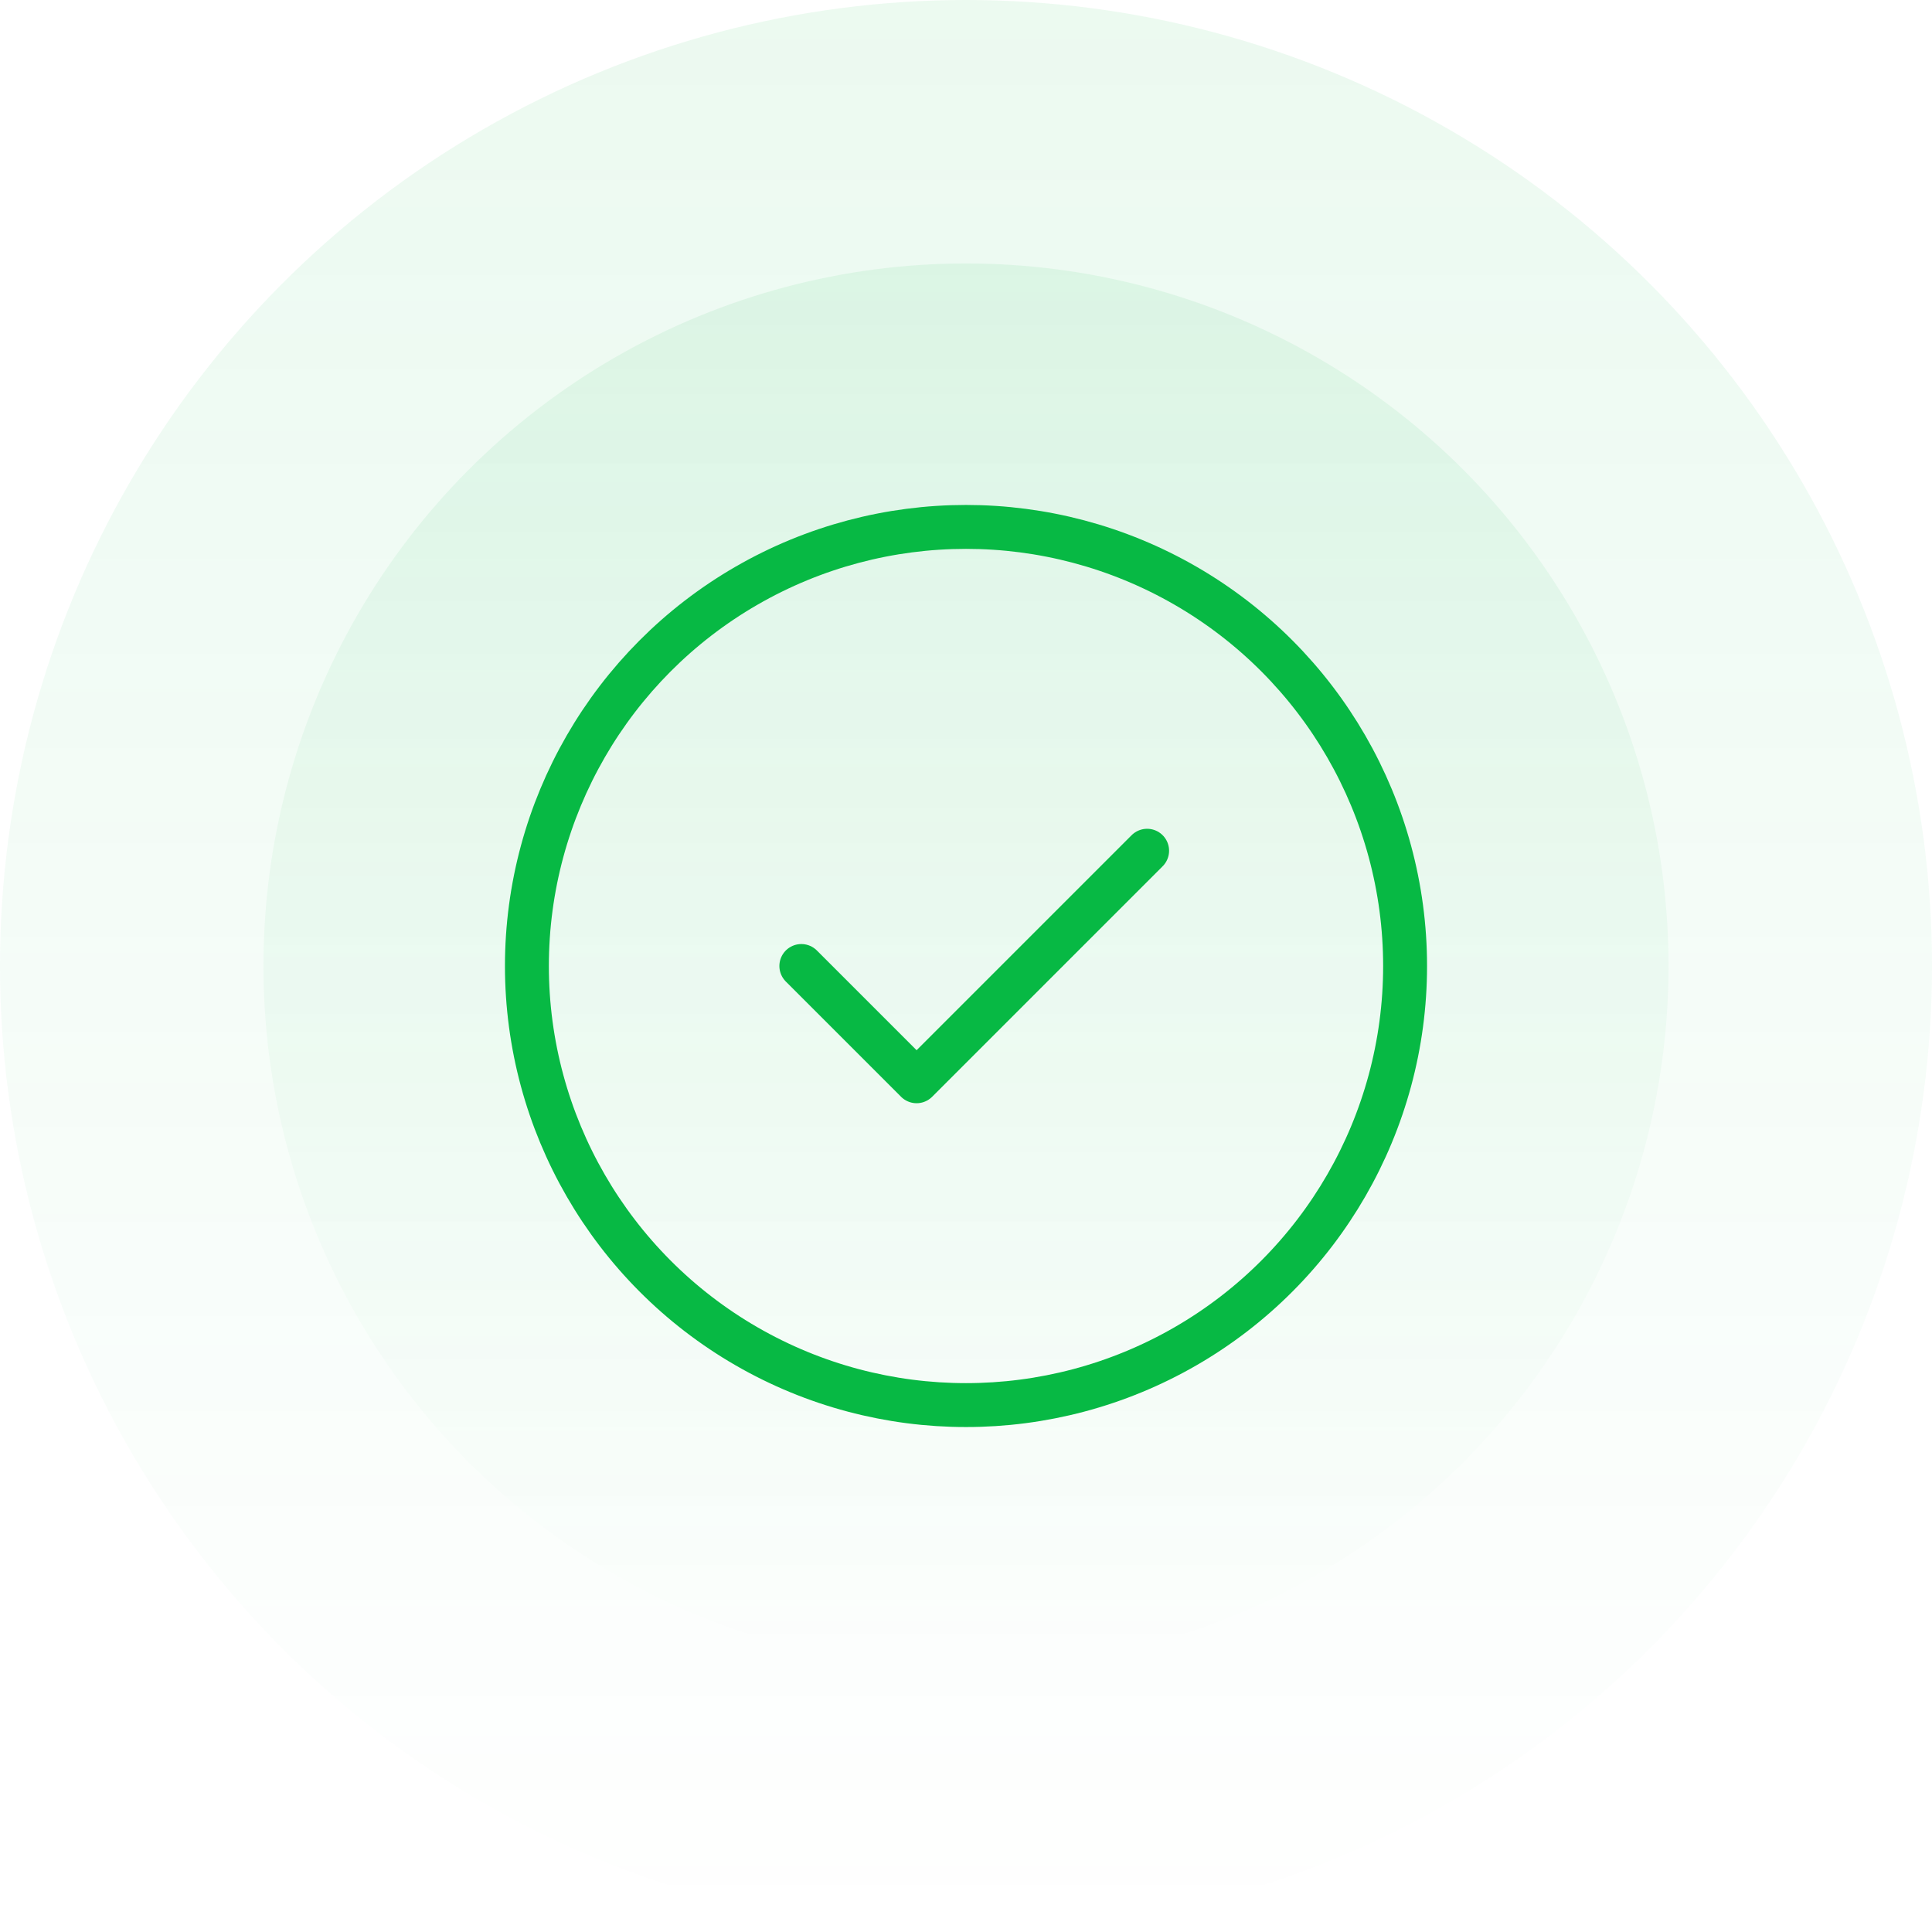 <svg viewBox="0 0 176 176" fill="none" xmlns="http://www.w3.org/2000/svg">
<circle cx="88" cy="88" r="88" transform="matrix(1 0 0 -1 0 176)" fill="url(#paint0_linear_4649_139356)" fill-opacity="0.08"/>
<circle cx="64" cy="64" r="64" transform="matrix(1 0 0 -1 24 152)" fill="url(#paint1_linear_4649_139356)" fill-opacity="0.08"/>
<circle cx="88" cy="88" r="40" stroke="#07B944" stroke-width="4" stroke-linecap="round" stroke-linejoin="round"/>
<path d="M104.5 77.5L83.5 98.5L73 88" stroke="#07B944" stroke-width="4" stroke-linecap="round" stroke-linejoin="round"/>
<defs>
<linearGradient id="paint0_linear_4649_139356" x1="88" y1="0" x2="88" y2="176" gradientUnits="userSpaceOnUse">
<stop stop-color="#07B944" stop-opacity="0"/>
<stop offset="1" stop-color="#07B944"/>
</linearGradient>
<linearGradient id="paint1_linear_4649_139356" x1="64" y1="0" x2="64" y2="128" gradientUnits="userSpaceOnUse">
<stop stop-color="#07B944" stop-opacity="0"/>
<stop offset="1" stop-color="#07B944"/>
</linearGradient>
</defs>
</svg>

